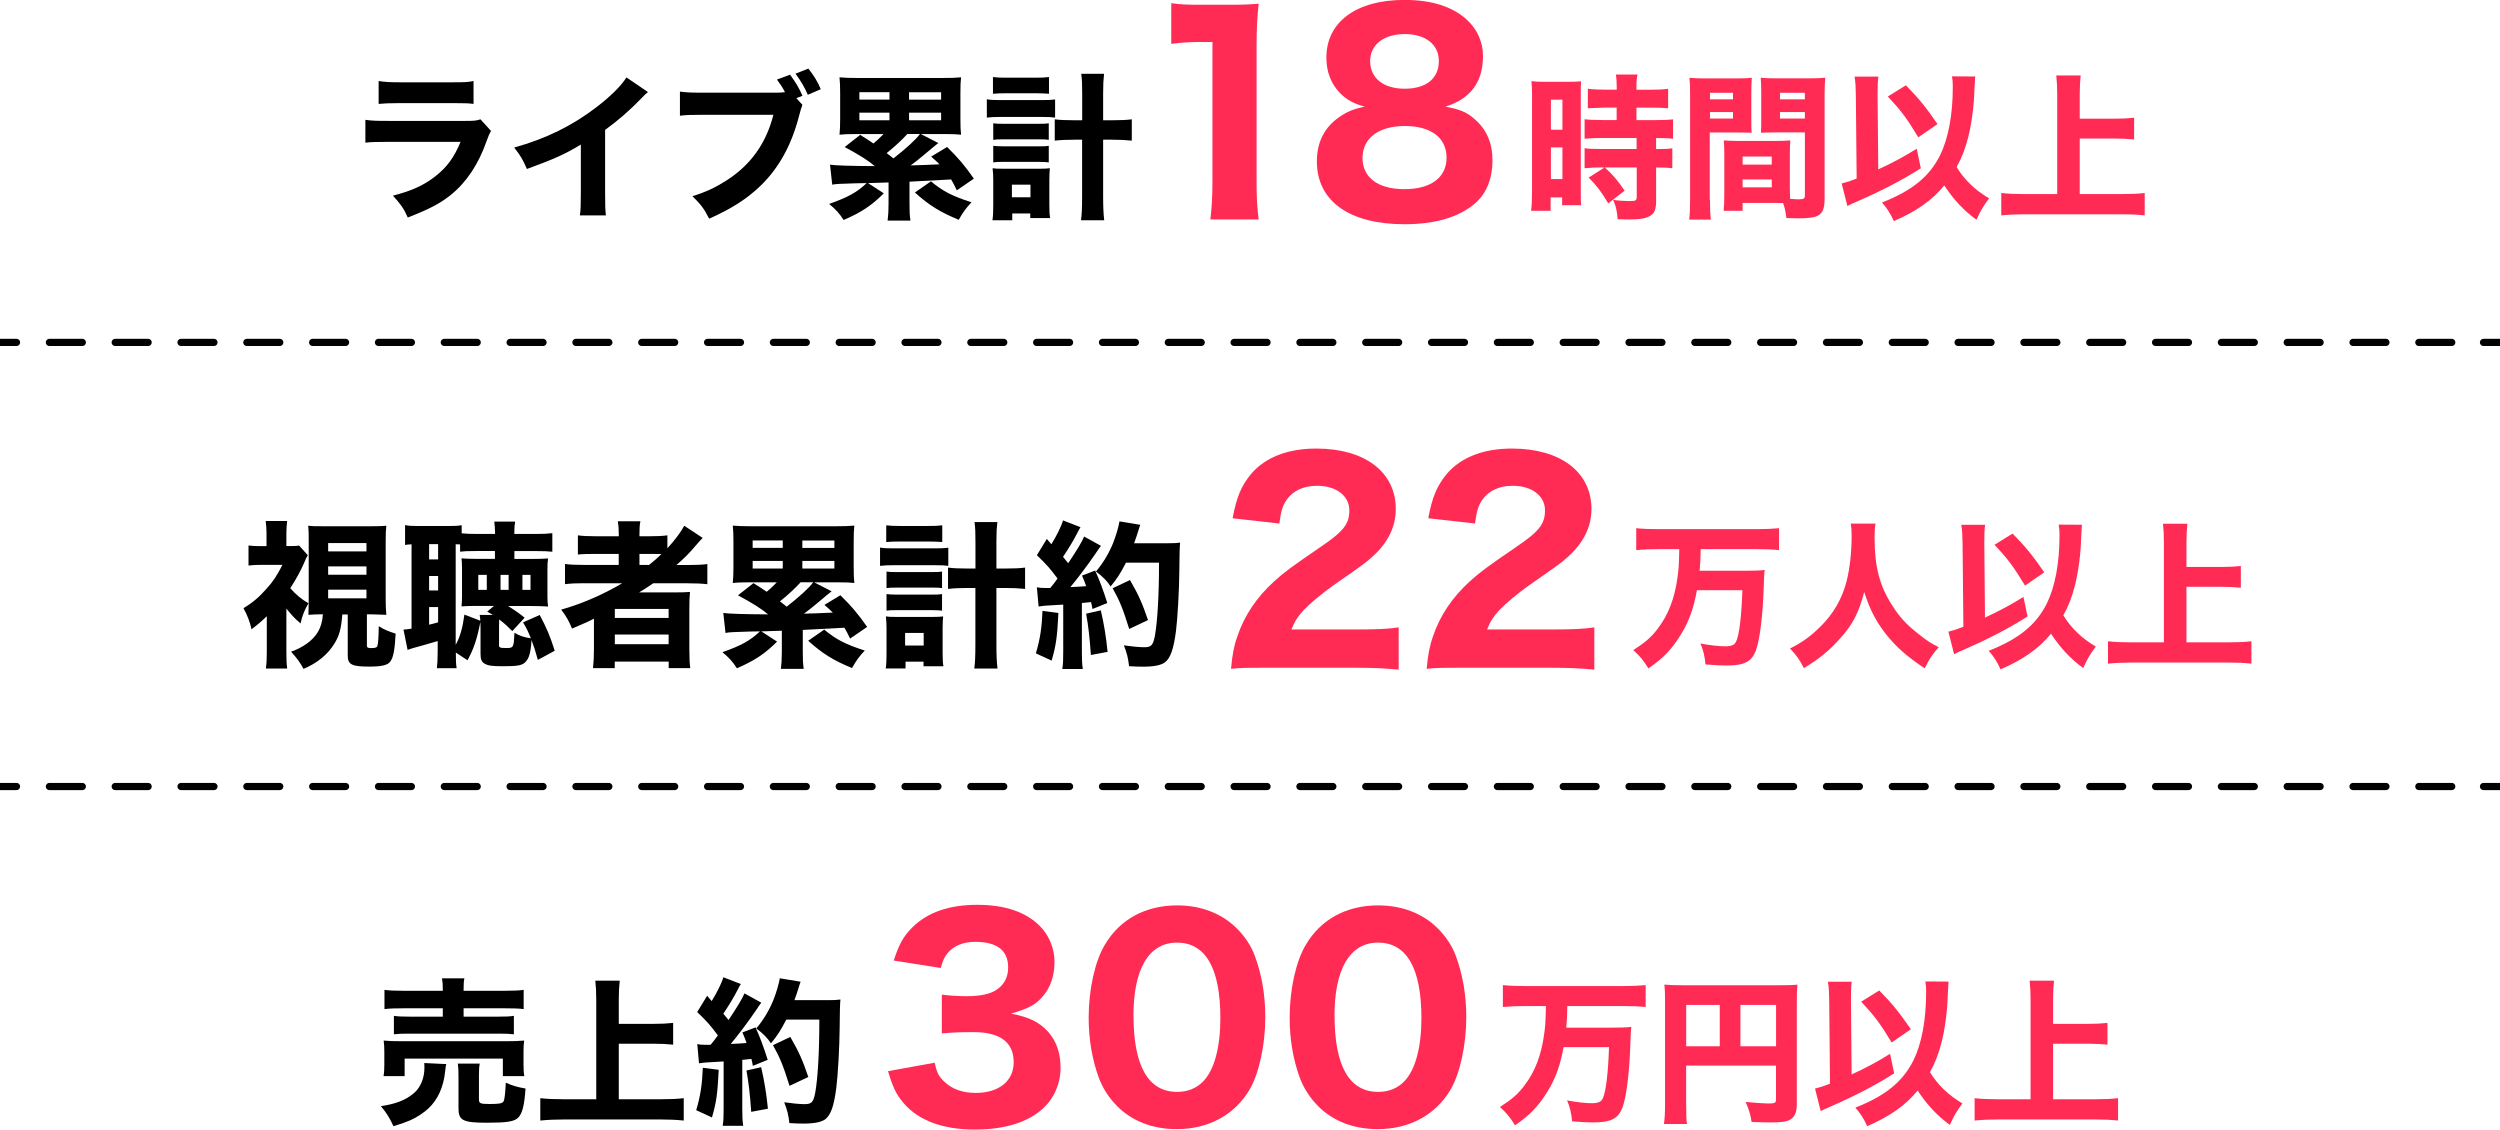 <?xml version="1.0" encoding="UTF-8"?>
<svg xmlns="http://www.w3.org/2000/svg" xmlns:xlink="http://www.w3.org/1999/xlink" viewBox="0 0 347.17 156.88">
  <defs>
    <style>
      .cls-1, .cls-2, .cls-3 {
        fill: none;
      }

      .cls-2, .cls-3 {
        stroke: #000101;
        stroke-linecap: round;
        stroke-linejoin: round;
      }

      .cls-4 {
        clip-path: url(#clippath-1);
      }

      .cls-5 {
        fill: #ff2b54;
      }

      .cls-3 {
        stroke-dasharray: 4.57 4.57;
      }

      .cls-6 {
        clip-path: url(#clippath);
      }
    </style>
    <clipPath id="clippath">
      <circle class="cls-1" cx="409.96" cy="-416.43" r="70"></circle>
    </clipPath>
    <clipPath id="clippath-1">
      <circle class="cls-1" cx="199.69" cy="-416.43" r="70"></circle>
    </clipPath>
  </defs>
  <g id="_レイヤー_1" data-name="レイヤー 1">
    <g class="cls-6">
      <image width="1179" height="2556" transform="translate(114.82 -606.82) scale(.5)"></image>
    </g>
    <g class="cls-4">
      <image width="1179" height="2556" transform="translate(-95.45 -606.82) scale(.5)"></image>
    </g>
  </g>
  <g id="_レイヤー_" data-name="&amp;lt;レイヤー&amp;gt;">
    <g>
      <g>
        <path d="M50.74,16.64c.94.13,1.36.15,3.31.15h10.55c1.27,0,1.49-.02,2.12-.22l1.47,1.62c-.24.39-.33.61-.61,1.38-1.12,3.22-2.8,5.74-4.97,7.49-1.49,1.2-2.98,1.97-5.98,3.15-.59-1.29-.9-1.75-2.06-3.04,2.65-.68,4.31-1.45,5.93-2.72,1.6-1.27,2.58-2.63,3.46-4.75h-9.96c-1.8,0-2.45.02-3.26.11v-3.17ZM52.58,11.25c.79.13,1.51.18,3.02.18h7.18c1.77,0,2.19-.02,2.98-.18v3.18c-.75-.09-1.07-.11-2.93-.11h-7.29c-1.4,0-2.28.04-2.96.11v-3.18Z"></path>
        <path d="M89.98,12.78c-.46.39-.5.44-.83.79-1.66,1.73-3.33,3.17-5.12,4.47v8.63c0,1.75.02,2.5.11,3.24h-3.61c.11-.83.13-1.38.13-3.17v-6.66c-2.28,1.36-3.53,1.93-7.49,3.39-.59-1.36-.85-1.8-1.77-2.98,4.42-1.23,8.08-3.02,11.54-5.69,1.93-1.49,3.39-2.96,4.05-4.05l3,2.04Z"></path>
        <path d="M111.42,14.58q-.17.42-.48,1.6c-1.03,3.99-2.8,7.18-5.32,9.61-1.88,1.82-3.99,3.17-7.14,4.58-.72-1.4-1.07-1.88-2.32-3.13,1.91-.59,3.11-1.16,4.71-2.17,3.37-2.15,5.52-5.15,6.53-9.13h-9.59c-1.8,0-2.5.02-3.39.13v-3.35c.94.13,1.62.15,3.44.15h9.94c.48,0,.75-.02,1.21-.07-.42-.79-.61-1.07-1.12-1.75l1.82-.68c.83,1.12,1.29,1.93,1.73,2.93l-.85.33.85.94ZM112.25,9.52c.75.94,1.31,1.84,1.73,2.87l-1.8.77c-.46-1.05-.96-1.91-1.71-2.93l1.77-.7Z"></path>
        <path d="M130.31,19.86c-.18.13-.92.74-2.23,1.84-.59.5-1.05.85-1.62,1.27q1.73-.04,4.01-.15c-.29-.28-.48-.48-1.16-1.07l2.21-1.34c1.62,1.6,2.36,2.47,3.72,4.4l-2.37,1.62c-.37-.77-.5-1.03-.79-1.51q-2.72.15-5.78.31v3.02c0,1.07.02,1.64.13,2.39h-3.17c.09-.77.13-1.36.13-2.39v-2.91l-2.85.09,2.19,1.42c-1.69,1.69-3.13,2.65-5.58,3.7-.57-.9-1.09-1.47-2.01-2.23,2.61-.92,3.85-1.6,5.21-2.89-1.09.02-1.12.02-1.34.02-2.3.07-3,.09-3.44.2l-.31-2.78q1.07.17,6.22.2c-.94-.79-1.97-1.45-4.18-2.65l2.15-1.69c.94.59,1.25.79,1.84,1.2.5-.42.72-.61,1.4-1.31h-4.01c-1.01,0-1.51.02-2.1.09.07-.72.09-1.29.09-2.19v-3.55c0-.92-.02-1.51-.09-2.23.72.07,1.47.09,2.47.09h11.91c1.01,0,1.75-.02,2.5-.09-.07.59-.09,1.18-.09,2.23v3.55c0,1.01.02,1.6.09,2.19-.59-.07-1.12-.09-2.12-.09h-3.46l2.43,1.25ZM119.34,13.83h4.18v-1.03h-4.18v1.03ZM119.34,16.7h4.18v-1.05h-4.18v1.05ZM126,18.61c-.85.92-1.75,1.75-2.87,2.65.55.42.63.48.94.74,1.84-1.45,3.11-2.61,3.68-3.39h-1.75ZM126.24,12.81v1.03h4.45v-1.03h-4.45ZM126.24,15.65v1.05h4.45v-1.05h-4.45ZM129.28,25.18c1.64,1.38,2.98,2.06,5.63,2.91-.74.77-1.23,1.45-1.77,2.43-2.56-1.05-4.09-1.99-6.09-3.79l2.23-1.55Z"></path>
        <path d="M137.04,13.79c.53.09,1.03.11,1.84.11h5.8c.85,0,1.29-.02,1.84-.09v2.52c-.48-.07-.85-.09-1.84-.09h-5.82c-.72,0-1.23.02-1.82.09v-2.54ZM140.58,30.59h-2.76c.09-.61.11-1.27.11-2.08v-3.46c0-.7-.02-1.07-.09-1.69.44.07.7.07,1.55.07h5.04c.66,0,.96-.02,1.36-.07-.04.48-.07.96-.07,1.66v3.33c0,.85.02,1.45.11,1.93h-2.76v-.64h-2.5v.94ZM137.89,10.7c.57.07,1.01.09,1.95.09h3.9c.94,0,1.34-.02,1.93-.09v2.32c-.57-.04-1.07-.07-1.93-.07h-3.9c-.83,0-1.4.02-1.95.07v-2.32ZM137.93,17.12c.48.07.66.07,1.38.07h4.99c.77,0,.88,0,1.34-.07v2.3c-.46-.07-.63-.07-1.34-.07h-4.99c-.68,0-.92,0-1.38.07v-2.3ZM137.93,20.25c.37.04.68.07,1.38.07h4.99c.72,0,.9,0,1.34-.07v2.3c-.39-.04-.66-.07-1.38-.07h-4.97c-.68,0-.9,0-1.36.07v-2.3ZM140.52,27.39h2.58v-1.75h-2.58v1.75ZM150.28,12.96c0-1.31-.02-1.88-.13-2.71h3.17c-.09.79-.13,1.42-.13,2.71v3.74h1.31c1.2,0,1.93-.04,2.67-.13v2.96c-.92-.09-1.69-.13-2.71-.13h-1.27v7.8c0,1.55.04,2.45.15,3.39h-3.22c.11-.83.15-1.75.15-3.39v-7.8h-1.09c-.94,0-1.93.04-2.71.13v-2.96c.7.09,1.51.13,2.69.13h1.12v-3.74Z"></path>
        <path class="cls-5" d="M162.65.44c1.21.18,2.13.22,4,.22h4c2.2,0,2.71-.04,4.14-.15-.22,2.05-.29,3.63-.29,5.94v18.89c0,2.05.07,3.45.29,5.14h-6.71c.18-1.47.29-3.12.29-5.14V5.83h-1.61c-1.43,0-2.57.07-4.11.26V.44Z"></path>
        <path class="cls-5" d="M204.69,16.47c1.72,1.43,2.57,3.34,2.57,5.83s-.84,4.55-2.38,5.91c-2.24,1.94-5.54,2.93-9.83,2.93-7.7,0-12.18-3.23-12.18-8.73,0-2.64,1.03-4.7,3.08-6.13,1.1-.77,1.98-1.14,3.56-1.47-1.58-.44-2.42-.92-3.38-1.83-1.28-1.32-1.94-2.97-1.94-4.99,0-4.92,4.14-8,10.82-8,3.81,0,6.68.92,8.69,2.75,1.43,1.32,2.24,3.08,2.24,5.03,0,3.63-1.72,5.94-5.21,7.04,1.94.37,2.9.73,3.96,1.65ZM189.21,21.94c0,2.71,2.16,4.33,5.8,4.33s5.87-1.58,5.87-4.37-2.17-4.4-5.8-4.4-5.87,1.69-5.87,4.44ZM190.27,8.47c0,2.38,1.83,3.85,4.81,3.85s4.73-1.43,4.73-3.85c0-2.27-1.83-3.74-4.73-3.74s-4.81,1.47-4.81,3.74Z"></path>
        <path class="cls-5" d="M212.76,13.55c0-1.01-.02-1.53-.09-2.28.55.07.92.09,1.88.09h3.15c.96,0,1.36-.02,1.86-.07-.04.5-.04.94-.04,2.15v12.83c0,1.2,0,1.64.04,2.23h-2.63v-1.09h-1.6v1.86h-2.71c.09-.72.13-1.47.13-2.74v-12.98ZM215.37,18.02h1.6v-4.18h-1.6v4.18ZM215.37,24.87h1.6v-4.4h-1.6v4.4ZM222.44,23.25c-.77,0-1.64.04-2.39.11v-2.78c.53.09,1.25.11,2.45.11h4.77v-1.53h-4.77c-.9,0-1.77.04-2.45.11v-2.71c.55.07,1.4.11,2.5.11h1.95v-1.73h-1.55c-1.36.04-2.17.07-2.45.09v-2.71c.64.09,1.36.13,2.34.13h1.67v-.5c0-.64-.04-1.07-.11-1.6h3c-.11.48-.15.92-.15,1.58v.53h2.06c.96,0,1.71-.04,2.34-.13v2.71c-.63-.07-1.25-.09-2.3-.09h-2.1v1.73h2.63c1.07,0,1.91-.04,2.45-.11v2.71c-.59-.09-1.16-.11-2.15-.11h-.2v1.53c1.2,0,1.75-.02,2.25-.11v2.78c-.68-.09-1.14-.11-2.25-.11v4.64c0,1.18-.22,1.73-.83,2.08-.63.37-1.47.5-2.98.5-.2,0-.77-.02-1.53-.04-.09-1.16-.24-1.84-.63-2.69.63.11,1.64.17,2.47.17.64,0,.81-.11.81-.57v-4.09h-4.42c1.16,1.07,1.77,1.8,2.74,3.22l-2.28,1.77c-.88-1.53-1.6-2.47-2.72-3.59l2.21-1.4h-.37Z"></path>
        <path class="cls-5" d="M237.46,27.7c0,1.36.04,2.19.13,2.8h-3.02c.09-.68.13-1.4.13-2.82v-14.41c0-1.18-.02-1.77-.09-2.47.66.07,1.16.09,2.23.09h4.2c1.16,0,1.66-.02,2.23-.09-.04.63-.07,1.14-.07,2.01v3.68c0,1.07,0,1.45.04,1.95-.5-.02-1.23-.04-1.91-.04h-3.9v9.31ZM237.46,13.79h3.2v-.9h-3.2v.9ZM237.46,16.46h3.2v-.9h-3.2v.9ZM248.56,26.36c0,.48,0,.81.02,1.25.57.04.85.07,1.14.07.77,0,.92-.09.92-.55v-8.74h-4.2c-.68,0-1.4.02-1.9.04.04-.66.04-.88.04-1.95v-3.68c0-.77-.02-1.31-.07-2.01.66.07,1.12.09,2.26.09h4.47c1.09,0,1.58-.02,2.23-.09-.07.79-.09,1.36-.09,2.45v14.3c0,1.47-.28,2.12-1.07,2.47-.48.22-1.29.31-2.65.31-.33,0-.39,0-1.58-.04-.13-.94-.24-1.45-.46-2.08-.42-.02-.61-.02-1.01-.02h-4.62v1.09h-2.63c.07-.64.09-1.42.09-2.28v-5.58c0-.77-.02-1.36-.07-1.91.66.04,1.1.07,1.97.07h5.3c.9,0,1.29-.02,1.97-.07-.04.53-.07,1.07-.07,1.91v4.95ZM241.99,22.86h4.05v-1.12h-4.05v1.12ZM241.99,26.01h4.05v-1.09h-4.05v1.09ZM247.18,13.79h3.46v-.9h-3.46v.9ZM247.18,16.46h3.46v-.9h-3.46v.9Z"></path>
        <path class="cls-5" d="M257.72,13.38c-.02-1.29-.04-1.9-.18-2.74h3.31c-.09.61-.11,1.25-.11,2.21v.55l.09,10.12c1.97-.9,3.74-1.86,5.34-2.87l.57,2.72c-2.56,1.62-5.32,3.07-8.82,4.6-.83.37-.92.39-1.38.64l-.79-3.13c.77-.2,1.14-.31,2.08-.68l-.11-11.41ZM274.29,10.62q-.04.44-.11,1.9c-.04,2.08-.39,4.69-.85,6.5-.42,1.64-.88,2.85-1.62,4.18,1.05,1.73,2.56,3.2,4.51,4.34-.79,1.05-1.2,1.75-1.75,2.98-1.73-1.25-3.2-2.82-4.47-4.77-1.69,2.06-3.85,3.59-7.01,4.95-.48-1.07-.92-1.75-1.64-2.58,4.18-1.64,6.57-3.59,8.06-6.55,1.16-2.36,1.77-5.63,1.77-9.5,0-.57-.02-.96-.11-1.47l3.22.02ZM264.66,11.84c1.82,1.84,2.8,3.07,4.4,5.39l-2.67,1.84c-1.6-2.65-2.37-3.68-4.23-5.67l2.5-1.55Z"></path>
        <path class="cls-5" d="M288.81,26.95h5.85c1.25,0,2.3-.04,3.17-.15v3.11c-1.03-.11-1.95-.15-3.13-.15h-13.55c-1.05,0-2.17.04-3.24.15v-3.11c.96.11,1.88.15,3.24.15h4.53v-13.84c0-1.05-.04-1.71-.13-2.63h3.39c-.09.9-.13,1.55-.13,2.63v3.37h4.88c1.01,0,1.82-.04,2.67-.13v3.02c-.88-.09-1.71-.13-2.67-.13h-4.88v7.71Z"></path>
      </g>
      <g>
        <path d="M39.77,90.43c0,1.14.02,1.71.11,2.41h-2.96c.11-.81.13-1.4.13-2.41v-4.86c-.72.7-1.12,1.05-2.12,1.82-.22-1.01-.59-1.99-1.12-2.93,1.23-.74,2.17-1.53,3.15-2.65.94-1.01,1.55-1.95,2.26-3.37h-2.85c-.7,0-1.18.02-1.86.09v-2.78c.48.07,1.01.09,1.69.09h.81v-1.8c0-.55-.04-1.12-.11-1.69h2.98c-.07.48-.11,1.09-.11,1.71v1.77h.61c.57,0,.94-.02,1.16-.07l1.2,1.34c-.2.35-.29.53-.5,1.05-.48,1.12-1.14,2.32-1.93,3.53.79.9,1.53,1.51,2.52,2.1-.55.94-.88,1.77-1.09,2.8-.83-.72-1.09-.99-1.97-2.06v5.91ZM47.54,85.32c-.17,2.06-.42,2.96-1.12,4.09-.94,1.51-2.37,2.67-4.27,3.48-.5-.94-.9-1.47-1.73-2.39,1.66-.59,2.98-1.53,3.68-2.67.44-.72.68-1.55.74-2.52-.74,0-1.01,0-2.01.07.02-.7.04-1.42.04-2.21v-7.97c0-1.23,0-1.4-.07-2.19.59.07.88.07,2.12.07h6.63c1.2,0,1.51-.02,2.1-.07-.07.55-.09,1.12-.09,2.19v7.97c0,.96.02,1.4.09,2.21-.46-.02-1.66-.07-2.06-.07h-.64v4.38c0,.22.15.31.55.31.61,0,.83-.07.9-.28.11-.28.18-1.23.2-2.76.7.46,1.4.74,2.34,1.03-.11,2.21-.31,3.31-.74,3.88-.37.5-1.18.7-2.91.7-2.45,0-3-.28-3-1.55v-5.69h-.77ZM45.57,76.57h5.32v-1.16h-5.32v1.16ZM45.57,79.81h5.32v-1.16h-5.32v1.16ZM45.57,83.09h5.32v-1.2h-5.32v1.2Z"></path>
        <path d="M69.29,89.57c0,.35.13.42,1.01.42,1.01,0,1.05-.07,1.14-2.12.74.44,1.33.63,2.28.77-.39-.96-.55-1.31-1.09-2.21l2.32-1.03c.99,1.86,1.47,3.02,2.08,4.97l-2.34,1.27c-.37-1.31-.53-1.84-.88-2.76-.11,1.8-.35,2.58-.88,3.09-.44.44-1.09.55-3.13.55-1.51,0-2.06-.09-2.52-.37-.42-.24-.55-.61-.55-1.4v-3.7c0-.24,0-.37-.02-.68-.46,2.36-.94,3.79-1.79,5.32l-1.62-1.07c0,1.16.02,1.55.11,2.17h-2.74c.07-.68.11-1.31.11-2.39v-1.38c-.99.31-2.15.63-3.46.99-.28.09-.35.11-.72.24l-.57-2.82c.22,0,.57-.04,1.12-.13v-11.71c-.44.02-.61.04-.9.09v-2.76c.5.11,1.01.13,1.97.13h3.88c1.03,0,1.45-.02,2.01-.11v1.12c.59.07,1.2.09,2.19.09h2.45c-.02-.79-.04-1.12-.11-1.71h2.89c-.09.55-.11.94-.11,1.71h3c1.09,0,1.53-.02,2.28-.11v2.58c-.68-.07-1.18-.09-2.23-.09h-3.04v1.09h2.58c.85,0,1.53-.02,2.1-.07-.07.46-.09.85-.09,1.49v3.72c0,.68.02,1.07.09,1.47-.79-.04-1.31-.07-2.23-.07h-3.31c1.05.68,1.53,1.01,2.28,1.62l-1.71,1.86c-.72-.72-1.05-1.03-1.82-1.62-.02.35-.02.5-.02.92v2.65ZM59.59,77.68h1.25v-2.12h-1.25v2.12ZM59.59,82h1.25v-2.01h-1.25v2.01ZM59.59,86.75c.53-.13.57-.13,1.25-.33v-2.12h-1.25v2.45ZM63.29,89.53c.59-1.07.96-2.34,1.2-4.18l2.21.85c-.02-.39-.04-.5-.09-.81h1.82c-.29-.18-.39-.24-.77-.46l.94-.79h-2.43c-.81,0-1.45.02-2.08.07.04-.46.07-.85.07-1.42v-3.81c0-.61-.02-.99-.07-1.44.61.04,1.23.07,2.12.07h2.52v-1.09h-2.61c-1.12,0-1.66.02-2.23.09v-1.01q-.22,0-.61-.02v13.97ZM66.42,81.91h1.18v-2.08h-1.18v2.08ZM69.51,81.91h1.12v-2.08h-1.12v2.08ZM72.55,81.91h1.12v-2.08h-1.12v2.08Z"></path>
        <path d="M81.13,80.99c-1.12,0-1.91.04-2.67.13v-2.8c.63.09,1.49.13,2.71.13h4.75v-1.53h-3.17c-1.16,0-1.91.02-2.5.09v-2.67c.59.09,1.47.13,2.61.13h3.07v-.22c0-.83-.04-1.29-.13-1.86h3.13c-.11.57-.13,1.01-.13,1.86v.22h1.38c1.07,0,1.84-.04,2.5-.13v1.8c.99-1.07,1.91-2.3,2.34-3.13l2.56,1.69c-.26.26-.42.44-.99,1.09-.83.99-1.58,1.75-2.65,2.67h1.73c1.14,0,1.86-.04,2.56-.13v2.8c-.72-.09-1.64-.13-2.82-.13h-4.69c-.72.5-1.29.85-1.97,1.27h4.77c1.07,0,1.73-.02,2.3-.07-.07.61-.09,1.2-.09,2.41v5.61c0,1.16.04,1.95.13,2.56h-3v-.9h-7.49v.9h-3.02c.09-.77.13-1.6.13-2.56v-4.31c-.88.46-.94.48-3.04,1.38-.46-1.09-.79-1.69-1.51-2.63,2.93-.83,5.82-2.1,8.47-3.66h-5.28ZM85.38,85.81h7.47v-1.25h-7.47v1.25ZM85.38,89.46h7.47v-1.34h-7.47v1.34ZM90.13,78.45c.77-.61,1.09-.9,1.73-1.51-.5-.02-.74-.02-1.4-.02h-1.66v1.53h1.34Z"></path>
        <path d="M115.49,82.11c-.18.13-.92.74-2.23,1.84-.59.5-1.05.85-1.62,1.27q1.73-.04,4.01-.15c-.29-.28-.48-.48-1.16-1.07l2.21-1.34c1.62,1.6,2.36,2.47,3.72,4.4l-2.37,1.62c-.37-.77-.5-1.03-.79-1.51q-2.72.15-5.78.31v3.02c0,1.07.02,1.64.13,2.39h-3.17c.09-.77.13-1.36.13-2.39v-2.91l-2.85.09,2.19,1.42c-1.69,1.69-3.13,2.65-5.58,3.7-.57-.9-1.09-1.47-2.01-2.23,2.61-.92,3.85-1.6,5.21-2.89-1.09.02-1.12.02-1.34.02-2.3.07-3,.09-3.44.2l-.31-2.78q1.07.17,6.22.2c-.94-.79-1.97-1.45-4.18-2.65l2.15-1.69c.94.59,1.25.79,1.84,1.2.5-.42.72-.61,1.4-1.31h-4.01c-1.01,0-1.51.02-2.1.09.07-.72.09-1.29.09-2.19v-3.55c0-.92-.02-1.51-.09-2.23.72.07,1.47.09,2.47.09h11.91c1.01,0,1.75-.02,2.5-.09-.07.59-.09,1.18-.09,2.23v3.55c0,1.01.02,1.6.09,2.19-.59-.07-1.12-.09-2.12-.09h-3.46l2.43,1.25ZM104.52,76.08h4.18v-1.03h-4.18v1.03ZM104.52,78.95h4.18v-1.05h-4.18v1.05ZM111.18,80.86c-.85.92-1.75,1.75-2.87,2.65.55.42.63.48.94.74,1.84-1.45,3.11-2.61,3.68-3.39h-1.75ZM111.42,75.06v1.03h4.45v-1.03h-4.45ZM111.42,77.9v1.05h4.45v-1.05h-4.45ZM114.46,87.43c1.64,1.38,2.98,2.06,5.63,2.91-.74.77-1.23,1.45-1.77,2.43-2.56-1.05-4.09-1.99-6.09-3.79l2.23-1.55Z"></path>
        <path d="M122.21,76.04c.53.09,1.03.11,1.84.11h5.8c.85,0,1.29-.02,1.84-.09v2.52c-.48-.07-.85-.09-1.84-.09h-5.82c-.72,0-1.23.02-1.82.09v-2.54ZM125.76,92.83h-2.76c.09-.61.11-1.27.11-2.08v-3.46c0-.7-.02-1.07-.09-1.69.44.07.7.07,1.55.07h5.04c.66,0,.96-.02,1.36-.07-.04.48-.07.96-.07,1.66v3.33c0,.85.02,1.45.11,1.93h-2.76v-.64h-2.5v.94ZM123.07,72.95c.57.07,1.01.09,1.95.09h3.9c.94,0,1.34-.02,1.93-.09v2.32c-.57-.04-1.07-.07-1.93-.07h-3.9c-.83,0-1.4.02-1.95.07v-2.32ZM123.11,79.37c.48.07.66.07,1.38.07h4.99c.77,0,.88,0,1.34-.07v2.3c-.46-.07-.63-.07-1.34-.07h-4.99c-.68,0-.92,0-1.38.07v-2.3ZM123.11,82.5c.37.04.68.07,1.38.07h4.99c.72,0,.9,0,1.34-.07v2.3c-.39-.04-.66-.07-1.38-.07h-4.97c-.68,0-.9,0-1.36.07v-2.3ZM125.69,89.64h2.58v-1.75h-2.58v1.75ZM135.46,75.21c0-1.31-.02-1.88-.13-2.71h3.17c-.09.79-.13,1.42-.13,2.71v3.74h1.31c1.2,0,1.93-.04,2.67-.13v2.96c-.92-.09-1.69-.13-2.71-.13h-1.27v7.8c0,1.55.04,2.45.15,3.39h-3.22c.11-.83.15-1.75.15-3.39v-7.8h-1.09c-.94,0-1.93.04-2.71.13v-2.96c.7.09,1.51.13,2.69.13h1.12v-3.74Z"></path>
        <path d="M146.98,85.13c-.18,3.42-.31,4.4-.94,6.61l-2.19-1.01c.59-1.97.83-3.61.92-5.89l2.21.28ZM144.02,81.56c.35.07.57.09,1.09.09h.74c.42-.5.59-.72,1.01-1.31-1.16-1.53-1.36-1.77-2.87-3.24l1.38-2.26c.31.37.42.5.63.74.7-1.12,1.42-2.56,1.62-3.31l2.43.94c-.13.2-.22.35-.44.79-.5,1.01-1.34,2.36-1.99,3.33.29.35.39.46.72.88,1.2-1.8,1.95-3.02,2.21-3.7l2.34,1.29c-.18.24-.35.46-.75,1.07-1.01,1.49-2.61,3.61-3.5,4.66,1.12-.04,1.31-.07,2.19-.13-.15-.46-.24-.7-.57-1.47l1.82-.7c.59,1.29,1.12,2.69,1.69,4.51l-2.06.83c-.07-.44-.11-.57-.2-.96q-.96.11-1.27.13v6.77c0,1.16.02,1.66.13,2.39h-2.85c.11-.68.13-1.23.13-2.39v-6.55q-1.01.07-2.52.15c-.37.04-.59.07-.9.11l-.24-2.67ZM152.87,84.76c.44,1.9.72,3.61.94,5.76l-2.32.44c-.17-2.45-.35-3.99-.66-5.74l2.04-.46ZM156.35,78.16c-.81,1.55-1.16,2.1-2.12,3.28-.5-.77-1.03-1.31-2.04-2.08.99-1.14,1.8-2.52,2.39-3.96.44-1.14.74-2.19.88-3l2.89.48c-.11.31-.13.31-.31.94-.11.35-.35,1.09-.55,1.62h4.62c.9,0,1.29-.02,1.77-.09q-.09.74-.11,4.01c-.02,2.63-.24,6.46-.46,8.23-.33,2.58-.77,3.79-1.55,4.4-.55.39-1.51.59-3.04.59-.61,0-1.18-.02-1.93-.07-.13-1.14-.29-1.8-.72-2.89,1.03.15,2.15.26,2.82.26.99,0,1.23-.26,1.49-1.6.35-1.93.57-5.61.57-10.14h-4.6ZM156.81,87.34c-.9-2.87-1.31-3.88-2.3-5.65l2.41-1.14c1.23,2.12,1.75,3.35,2.5,5.56l-2.61,1.23Z"></path>
        <path class="cls-5" d="M176.05,92.73c-3.12,0-3.71,0-5.1.15.18-1.94.4-3.19.88-4.51.95-2.86,2.68-5.43,5.1-7.63,1.36-1.25,2.46-2.05,6.27-4.66,3.38-2.27,4.18-3.3,4.18-5.21,0-2.02-1.83-3.41-4.48-3.41-1.91,0-3.37.7-4.25,1.98-.55.81-.77,1.61-.99,3.26l-6.49-.73c.55-2.97,1.21-4.51,2.6-6.2,1.98-2.27,5.06-3.48,9.02-3.48,6.75,0,11.04,3.26,11.04,8.4,0,2.46-1.1,4.7-3.23,6.6-.88.81-1.17,1.03-5.5,4.04-1.5,1.06-3.19,2.49-4.04,3.37-.84.92-1.25,1.54-1.72,2.71h9.28c2.53,0,4.26-.07,5.61-.29v5.87c-1.94-.18-3.45-.26-5.91-.26h-12.29Z"></path>
        <path class="cls-5" d="M203.22,92.73c-3.12,0-3.7,0-5.1.15.18-1.94.4-3.19.88-4.51.95-2.86,2.68-5.43,5.1-7.63,1.36-1.25,2.46-2.05,6.27-4.66,3.38-2.27,4.18-3.3,4.18-5.21,0-2.02-1.83-3.41-4.47-3.41-1.91,0-3.38.7-4.26,1.98-.55.81-.77,1.61-.99,3.26l-6.49-.73c.55-2.97,1.21-4.51,2.6-6.2,1.98-2.27,5.06-3.48,9.02-3.48,6.75,0,11.04,3.26,11.04,8.4,0,2.46-1.1,4.7-3.23,6.6-.88.81-1.17,1.03-5.5,4.04-1.5,1.06-3.19,2.49-4.04,3.37-.84.92-1.25,1.54-1.72,2.71h9.28c2.53,0,4.25-.07,5.61-.29v5.87c-1.94-.18-3.45-.26-5.91-.26h-12.29Z"></path>
        <path class="cls-5" d="M230.26,76.26c-1.07,0-2.12.04-3.04.13v-3.04c.85.09,1.88.13,3.02.13h13.79c1.09,0,2.1-.04,3.02-.13v3.04c-.9-.09-1.95-.13-3-.13h-7.88c-.02,1.38-.04,1.9-.15,3h6.11c1.33,0,2.19-.02,2.93-.11q-.09.53-.15,2.82c-.13,3.72-.57,7.07-1.09,8.41-.61,1.53-1.6,2.04-4.09,2.04-.72,0-1.51-.04-2.89-.15-.11-1.16-.31-1.99-.7-2.91,1.23.24,2.56.39,3.39.39.94,0,1.34-.17,1.58-.7.42-.88.74-3.57.85-7.09h-6.31c-.44,2.47-1.09,4.31-2.21,6.13-1.27,2.06-2.45,3.31-4.53,4.73-.64-1.05-1.21-1.75-2.1-2.54,1.71-1.1,2.56-1.84,3.46-3.07,1.4-1.84,2.28-4.12,2.67-6.94.18-1.34.2-1.55.26-4.01h-2.93Z"></path>
        <path class="cls-5" d="M260.45,72.73c-.09.37-.13,1.18-.13,1.93,0,4.01.68,6.66,2.43,9.39,1.01,1.6,1.93,2.61,3.55,3.9,1.23.99,1.73,1.31,2.93,1.93-.94,1.05-1.29,1.6-1.95,2.93-2.54-1.69-4.03-3.02-5.47-4.86-1.31-1.69-2.17-3.35-2.93-5.74-.77,2.93-1.6,4.53-3.39,6.5-1.49,1.66-2.87,2.8-4.99,4.07-.59-1.18-1.07-1.84-1.93-2.72,1.69-.85,2.82-1.66,4.18-3,1.82-1.77,3.09-3.94,3.7-6.42.42-1.64.68-3.98.68-6.11,0-.83-.02-1.23-.11-1.82h3.44Z"></path>
        <path class="cls-5" d="M272.54,75.62c-.02-1.29-.04-1.9-.18-2.74h3.31c-.09.61-.11,1.25-.11,2.21v.55l.09,10.12c1.97-.9,3.74-1.86,5.34-2.87l.57,2.72c-2.56,1.62-5.32,3.07-8.82,4.6-.83.37-.92.39-1.38.64l-.79-3.13c.77-.2,1.14-.31,2.08-.68l-.11-11.41ZM289.11,72.87q-.04.44-.11,1.9c-.04,2.08-.39,4.69-.85,6.5-.42,1.64-.88,2.85-1.62,4.18,1.05,1.73,2.56,3.2,4.51,4.34-.79,1.05-1.2,1.75-1.75,2.98-1.73-1.25-3.2-2.82-4.47-4.77-1.69,2.06-3.85,3.59-7.01,4.95-.48-1.07-.92-1.75-1.64-2.58,4.18-1.64,6.57-3.59,8.06-6.55,1.16-2.36,1.77-5.63,1.77-9.5,0-.57-.02-.96-.11-1.47l3.22.02ZM279.48,74.09c1.82,1.84,2.8,3.07,4.4,5.39l-2.67,1.84c-1.6-2.65-2.37-3.68-4.23-5.67l2.5-1.55Z"></path>
        <path class="cls-5" d="M303.63,89.2h5.85c1.25,0,2.3-.04,3.17-.15v3.11c-1.03-.11-1.95-.15-3.13-.15h-13.55c-1.05,0-2.17.04-3.24.15v-3.11c.96.11,1.88.15,3.24.15h4.53v-13.84c0-1.05-.04-1.71-.13-2.63h3.39c-.09.9-.13,1.55-.13,2.63v3.37h4.88c1.01,0,1.82-.04,2.67-.13v3.02c-.88-.09-1.71-.13-2.67-.13h-4.88v7.71Z"></path>
      </g>
      <g>
        <path d="M61.97,147.79c-.07.26-.09.39-.15.96-.22,2.19-1.01,3.94-2.32,5.17-.66.61-1.58,1.23-2.5,1.64-.61.26-1.14.46-2.36.83-.55-1.18-.94-1.82-1.75-2.78,2.08-.31,3.44-.83,4.58-1.8.92-.77,1.47-2.08,1.47-3.53,0-.33,0-.42-.02-.66l3.07.15ZM53.26,149.45c.09-.53.11-1.01.11-1.62v-1.69c0-.68-.02-1.14-.09-1.64.68.07,1.29.09,2.41.09h14.65c1.1,0,1.64-.02,2.45-.09-.07.46-.09.83-.09,1.55v1.75c0,.66.02,1.14.11,1.64h-2.98v-2.43h-13.64v2.43h-2.93ZM61.49,137.41c0-.72-.02-1.05-.11-1.55h3.11c-.09.42-.11.79-.11,1.55v.18h5.63c1.23,0,2.12-.04,2.71-.13v2.67c-.74-.09-1.44-.11-2.63-.11h-5.71v1.16h4.79c1.07,0,1.62-.02,2.19-.11v2.56c-.57-.07-1.12-.09-2.19-.09h-12.28c-1.03,0-1.55.02-2.19.09v-2.56c.57.09,1.14.11,2.19.11h4.6v-1.16h-5.43c-1.18,0-1.93.02-2.67.11v-2.67c.59.09,1.49.13,2.74.13h5.36v-.18ZM66.51,152.67c0,.55.17.64,1.47.64s1.73-.07,1.93-.33c.15-.24.24-.94.33-2.63.92.42,1.69.63,2.74.81-.17,2.43-.46,3.53-1.07,4.09-.53.5-1.58.66-4.25.66-3.37,0-3.99-.31-3.99-1.99v-4.36c0-.9-.02-1.38-.09-1.86h3.04c-.09.48-.11.9-.11,1.71v3.26Z"></path>
        <path d="M85.93,152.65h5.85c1.25,0,2.3-.04,3.17-.15v3.11c-1.03-.11-1.95-.15-3.13-.15h-13.55c-1.05,0-2.17.04-3.24.15v-3.11c.96.11,1.88.15,3.24.15h4.53v-13.84c0-1.05-.04-1.71-.13-2.63h3.39c-.09.9-.13,1.55-.13,2.63v3.37h4.88c1.01,0,1.82-.04,2.67-.13v3.02c-.88-.09-1.71-.13-2.67-.13h-4.88v7.71Z"></path>
        <path d="M99.81,148.57c-.18,3.42-.31,4.4-.94,6.61l-2.19-1.01c.59-1.97.83-3.61.92-5.89l2.21.28ZM96.85,145c.35.07.57.09,1.09.09h.74c.42-.5.59-.72,1.01-1.31-1.16-1.53-1.36-1.77-2.87-3.24l1.38-2.26c.31.37.42.5.63.74.7-1.12,1.42-2.56,1.62-3.31l2.43.94c-.13.2-.22.35-.44.79-.5,1.01-1.34,2.36-1.99,3.33.29.35.39.46.72.88,1.2-1.8,1.95-3.02,2.21-3.7l2.34,1.29c-.18.24-.35.46-.74,1.07-1.01,1.49-2.61,3.61-3.5,4.66,1.12-.04,1.31-.07,2.19-.13-.15-.46-.24-.7-.57-1.47l1.82-.7c.59,1.29,1.12,2.69,1.69,4.51l-2.06.83c-.07-.44-.11-.57-.2-.96q-.96.11-1.27.13v6.77c0,1.16.02,1.66.13,2.39h-2.85c.11-.68.13-1.23.13-2.39v-6.55q-1.01.07-2.52.15c-.37.04-.59.07-.9.11l-.24-2.67ZM105.7,148.2c.44,1.9.72,3.61.94,5.76l-2.32.44c-.17-2.45-.35-3.99-.66-5.74l2.04-.46ZM109.18,141.61c-.81,1.55-1.16,2.1-2.12,3.28-.5-.77-1.03-1.31-2.04-2.08.99-1.14,1.8-2.52,2.39-3.96.44-1.14.74-2.19.88-3l2.89.48c-.11.31-.13.31-.31.94-.11.35-.35,1.09-.55,1.62h4.62c.9,0,1.29-.02,1.77-.09q-.09.74-.11,4.01c-.02,2.63-.24,6.46-.46,8.23-.33,2.58-.77,3.79-1.55,4.4-.55.39-1.51.59-3.04.59-.61,0-1.18-.02-1.93-.07-.13-1.14-.29-1.8-.72-2.89,1.03.15,2.15.26,2.82.26.99,0,1.23-.26,1.49-1.6.35-1.93.57-5.61.57-10.14h-4.6ZM109.64,150.79c-.9-2.87-1.31-3.88-2.3-5.65l2.41-1.14c1.23,2.12,1.75,3.35,2.5,5.56l-2.61,1.23Z"></path>
        <path class="cls-5" d="M129.8,147.59c.29,1.36.59,1.94,1.36,2.64,1.06,1.03,2.57,1.54,4.33,1.54,3.23,0,5.28-1.65,5.28-4.26,0-2.75-1.87-4.18-5.54-4.18-1.83,0-3.08.04-4.44.18v-5.39c1.1.15,2.35.22,3.48.22,1.8,0,3.19-.29,4.04-.84,1.1-.7,1.69-1.76,1.69-3.15,0-2.38-1.54-3.56-4.59-3.56-1.69,0-3.04.59-3.85,1.61-.44.55-.62.99-.92,2.02l-6.53-1.03c.73-2.24,1.32-3.34,2.57-4.59,2.09-2.09,5.1-3.15,9.02-3.15s6.79,1.03,8.69,2.93c1.28,1.28,2.05,3.12,2.05,4.99s-.55,3.56-1.61,4.77c-.99,1.17-1.94,1.69-4.44,2.42,2.53.48,3.92,1.17,5.17,2.53,1.17,1.36,1.72,2.93,1.72,5.06,0,2.02-.84,4.04-2.24,5.39-2.09,2.05-5.39,3.12-9.65,3.12-4.47,0-7.85-1.25-9.94-3.71-1.03-1.21-1.5-2.27-2.13-4.4l6.46-1.17Z"></path>
        <path class="cls-5" d="M155.14,153.61c-1.14-1.14-1.98-2.46-2.53-3.89-.95-2.57-1.43-5.43-1.43-8.4,0-3.89.88-7.89,2.27-10.16,2.09-3.52,5.65-5.43,10.01-5.43,3.3,0,6.2,1.1,8.29,3.19,1.14,1.14,2.02,2.46,2.53,3.89.95,2.57,1.43,5.43,1.43,8.44,0,3.85-.88,7.92-2.24,10.16-2.09,3.45-5.69,5.39-10.05,5.39-3.34,0-6.2-1.1-8.29-3.19ZM157.41,141.07c0,6.97,2.05,10.56,6.05,10.56,1.47,0,2.71-.51,3.63-1.47,1.54-1.58,2.38-4.73,2.38-8.77,0-6.93-2.05-10.49-6.02-10.49s-6.05,3.74-6.05,10.16Z"></path>
        <path class="cls-5" d="M183.05,153.61c-1.14-1.14-1.98-2.46-2.53-3.89-.95-2.57-1.43-5.43-1.43-8.4,0-3.89.88-7.89,2.27-10.16,2.09-3.52,5.65-5.43,10.01-5.43,3.3,0,6.2,1.1,8.29,3.19,1.14,1.14,2.02,2.46,2.53,3.89.95,2.57,1.43,5.43,1.43,8.44,0,3.85-.88,7.92-2.24,10.16-2.09,3.45-5.69,5.39-10.05,5.39-3.34,0-6.2-1.1-8.29-3.19ZM185.33,141.07c0,6.97,2.05,10.56,6.05,10.56,1.47,0,2.71-.51,3.63-1.47,1.54-1.58,2.38-4.73,2.38-8.77,0-6.93-2.05-10.49-6.02-10.49s-6.05,3.74-6.05,10.16Z"></path>
        <path class="cls-5" d="M211.74,139.71c-1.07,0-2.12.04-3.04.13v-3.04c.85.09,1.88.13,3.02.13h13.79c1.09,0,2.1-.04,3.02-.13v3.04c-.9-.09-1.95-.13-3-.13h-7.88c-.02,1.38-.04,1.9-.15,3h6.11c1.34,0,2.19-.02,2.93-.11q-.09.53-.15,2.82c-.13,3.72-.57,7.07-1.09,8.41-.61,1.53-1.6,2.04-4.09,2.04-.72,0-1.51-.04-2.89-.15-.11-1.16-.31-1.99-.7-2.91,1.23.24,2.56.39,3.39.39.94,0,1.34-.17,1.58-.7.42-.88.74-3.57.85-7.09h-6.31c-.44,2.47-1.09,4.31-2.21,6.13-1.27,2.06-2.45,3.31-4.53,4.73-.64-1.05-1.21-1.75-2.1-2.54,1.71-1.1,2.56-1.84,3.46-3.07,1.4-1.84,2.28-4.12,2.67-6.94.18-1.34.2-1.55.26-4.01h-2.93Z"></path>
        <path class="cls-5" d="M234.16,153.46c0,1.36.02,2.1.11,2.63h-3.2c.11-.81.15-1.55.15-2.74v-14.43c0-.96-.02-1.55-.09-2.19.77.07,1.38.09,2.63.09h13.29c1.34,0,1.97-.02,2.56-.09-.07.66-.09,1.25-.09,2.56v14.1c0,1.12-.35,1.82-1.03,2.15-.46.24-1.23.33-2.54.33-.72,0-1.73-.02-2.71-.07-.15-1.03-.37-1.73-.83-2.78,1.29.13,2.56.22,3.13.22.92,0,1.09-.09,1.09-.53v-4.73h-12.48v5.47ZM238.82,139.55h-4.66v5.74h4.66v-5.74ZM246.64,145.29v-5.74h-4.95v5.74h4.95Z"></path>
        <path class="cls-5" d="M254.02,139.07c-.02-1.29-.04-1.9-.18-2.74h3.31c-.09.61-.11,1.25-.11,2.21v.55l.09,10.12c1.97-.9,3.74-1.86,5.34-2.87l.57,2.72c-2.56,1.62-5.32,3.07-8.82,4.6-.83.37-.92.39-1.38.64l-.79-3.13c.77-.2,1.14-.31,2.08-.68l-.11-11.41ZM270.59,136.31q-.04.44-.11,1.9c-.04,2.08-.39,4.69-.85,6.5-.42,1.64-.88,2.85-1.62,4.18,1.05,1.73,2.56,3.2,4.51,4.34-.79,1.05-1.2,1.75-1.75,2.98-1.73-1.25-3.2-2.82-4.47-4.77-1.69,2.06-3.85,3.59-7.01,4.95-.48-1.07-.92-1.75-1.64-2.58,4.18-1.64,6.57-3.59,8.06-6.55,1.16-2.36,1.77-5.63,1.77-9.5,0-.57-.02-.96-.11-1.47l3.22.02ZM260.96,137.54c1.82,1.84,2.8,3.07,4.4,5.39l-2.67,1.84c-1.6-2.65-2.37-3.68-4.23-5.67l2.5-1.55Z"></path>
        <path class="cls-5" d="M285.11,152.65h5.85c1.25,0,2.3-.04,3.17-.15v3.11c-1.03-.11-1.95-.15-3.13-.15h-13.55c-1.05,0-2.17.04-3.24.15v-3.11c.96.11,1.88.15,3.24.15h4.53v-13.84c0-1.05-.04-1.71-.13-2.63h3.39c-.09.9-.13,1.55-.13,2.63v3.37h4.88c1.01,0,1.82-.04,2.67-.13v3.02c-.88-.09-1.71-.13-2.67-.13h-4.88v7.71Z"></path>
      </g>
      <g>
        <line class="cls-2" x1="0" y1="47.55" x2="2.29" y2="47.55"></line>
        <line class="cls-3" x1="6.86" y1="47.55" x2="342.6" y2="47.55"></line>
        <line class="cls-2" x1="344.88" y1="47.55" x2="347.17" y2="47.55"></line>
      </g>
      <g>
        <line class="cls-2" x1="0" y1="109.22" x2="2.29" y2="109.22"></line>
        <line class="cls-3" x1="6.86" y1="109.22" x2="342.6" y2="109.22"></line>
        <line class="cls-2" x1="344.88" y1="109.22" x2="347.17" y2="109.22"></line>
      </g>
    </g>
  </g>
</svg>
